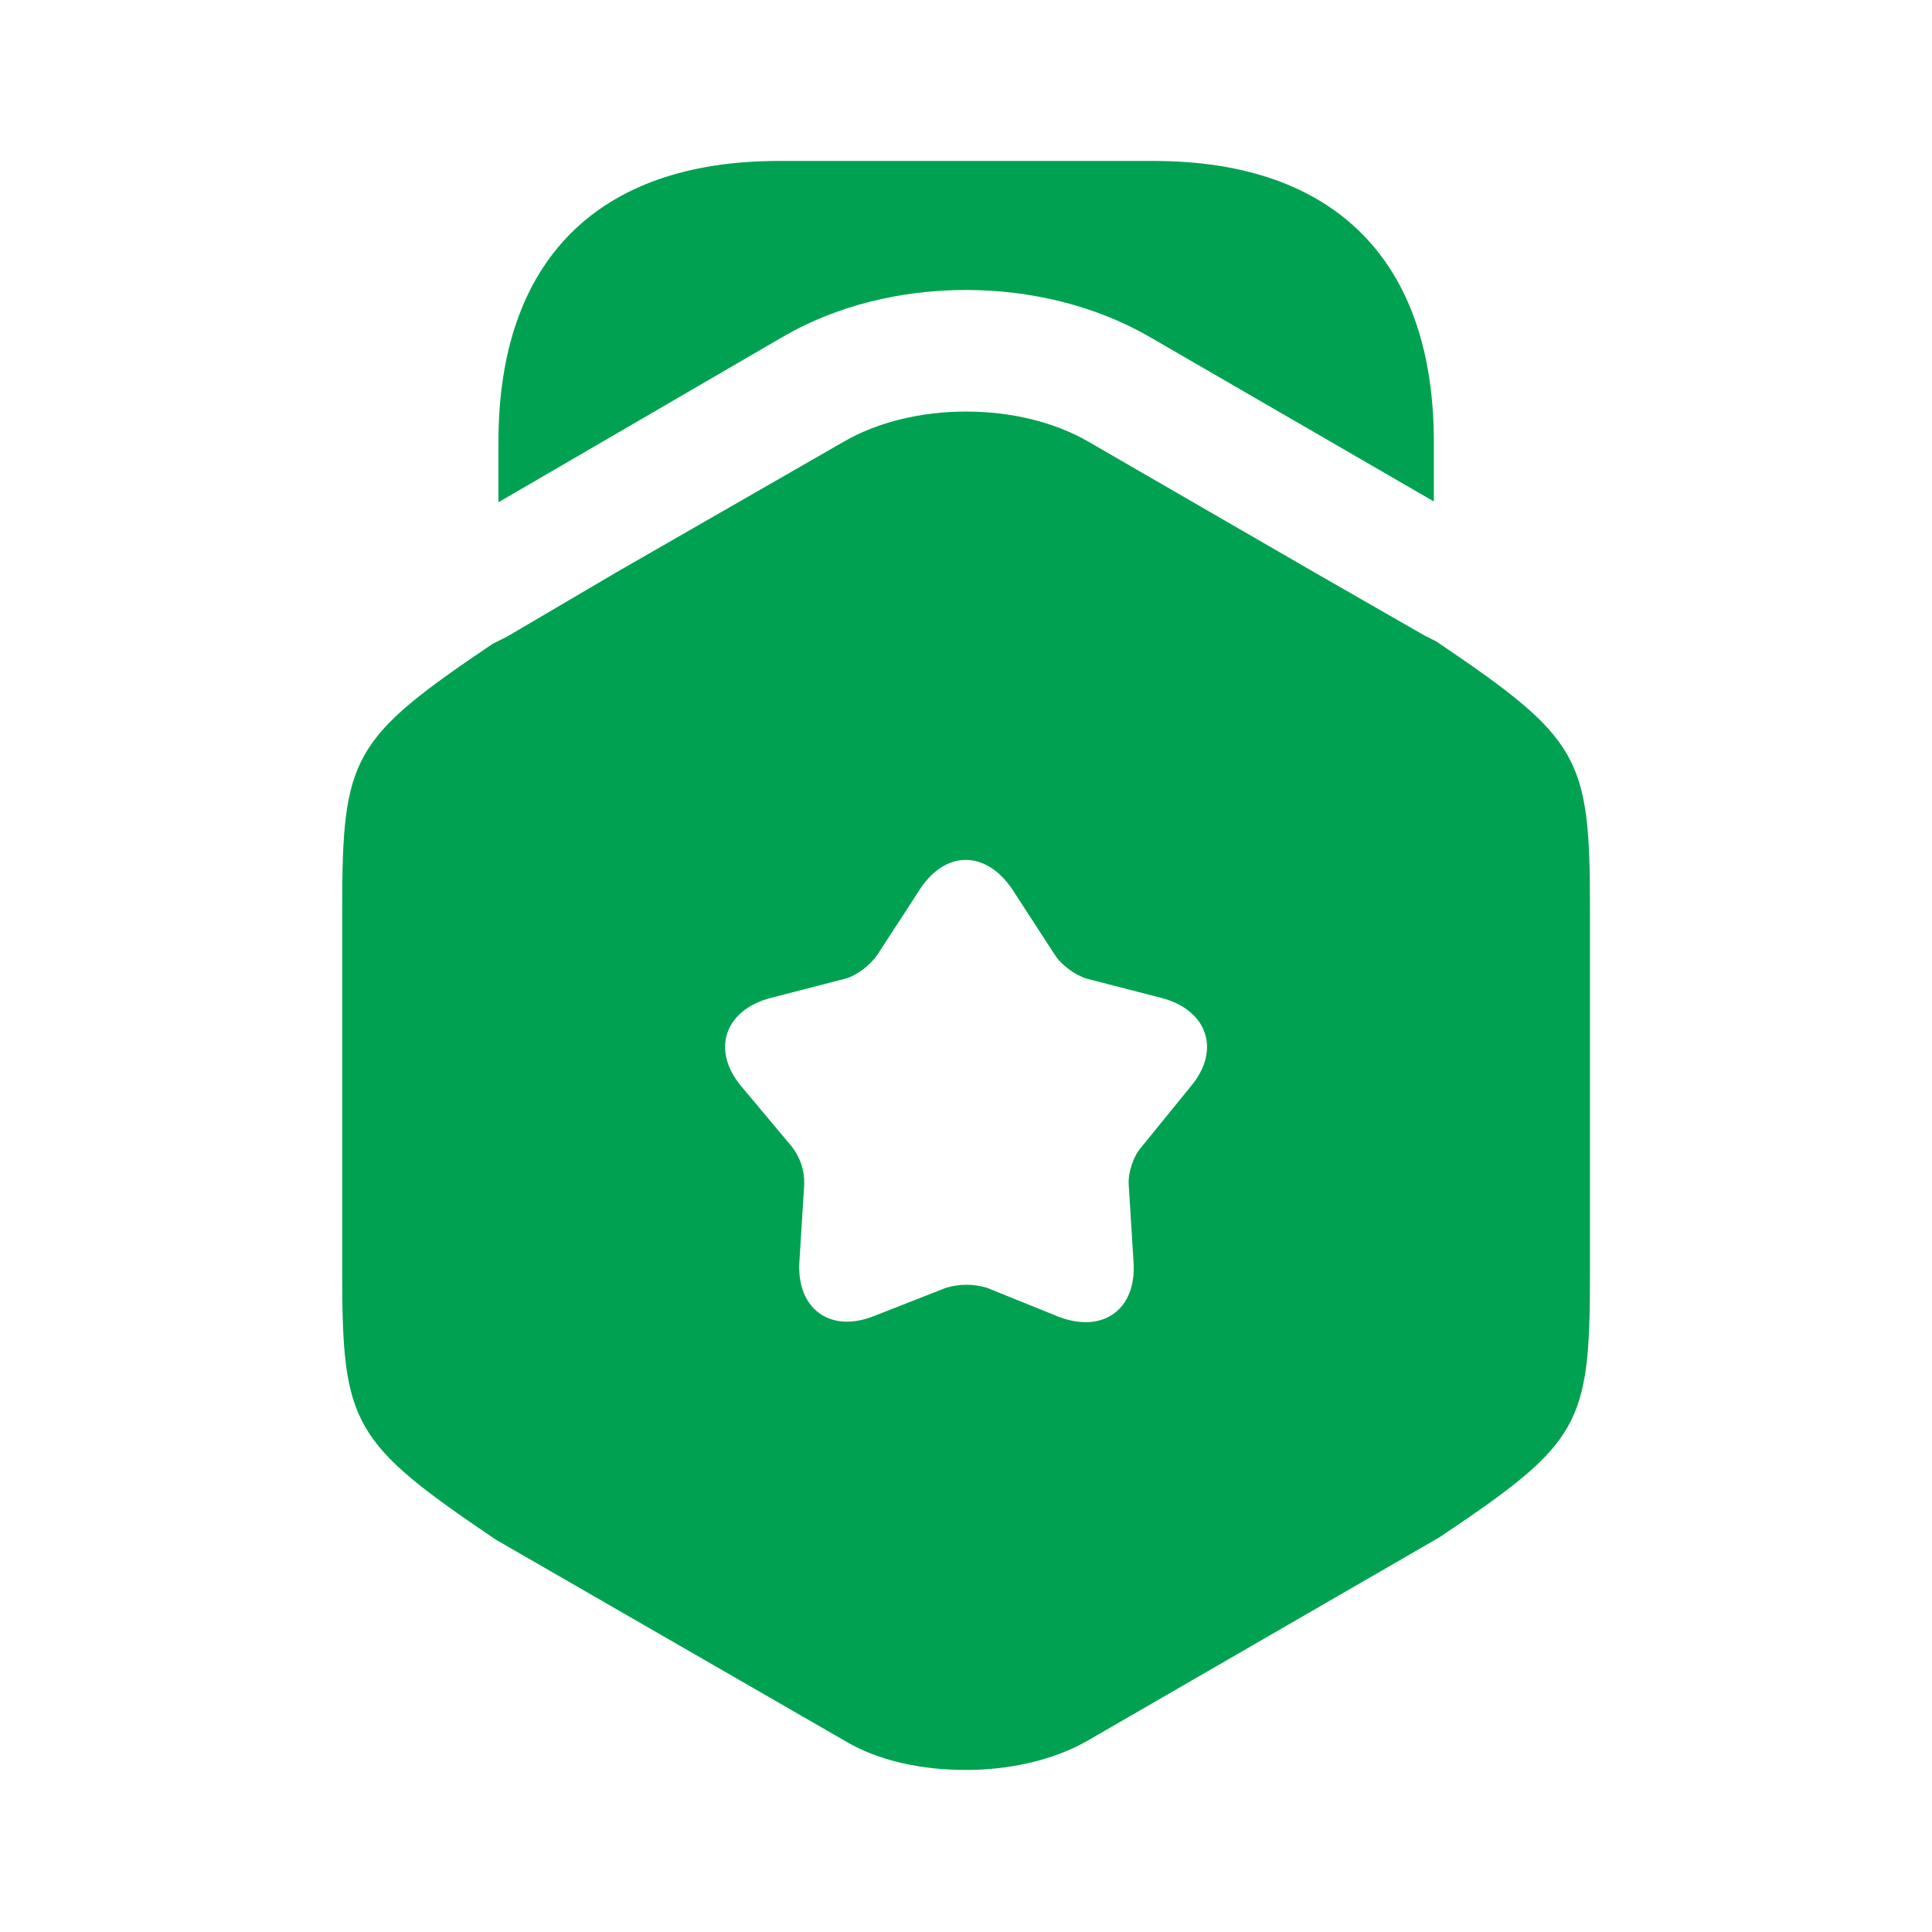 <svg xmlns="http://www.w3.org/2000/svg" width="32" height="32" viewBox="0 0 32 32" fill="none">
  <path d="M23.749 7.319V8.306L19.029 5.573C17.242 4.546 14.749 4.546 12.976 5.573L8.256 8.319V7.319C8.256 4.319 9.896 2.666 12.896 2.666H19.109C22.109 2.666 23.749 4.319 23.749 7.319Z" fill="#00A251"/>
  <path d="M23.788 10.623L23.601 10.53L21.788 9.49L18.028 7.316C16.881 6.65 15.121 6.65 13.975 7.316L10.215 9.476L8.401 10.543L8.161 10.663C5.828 12.236 5.668 12.53 5.668 15.05V21.076C5.668 23.596 5.828 23.89 8.215 25.503L13.975 28.823C14.548 29.17 15.268 29.316 16.001 29.316C16.721 29.316 17.455 29.156 18.028 28.823L23.841 25.463C26.188 23.89 26.335 23.61 26.335 21.076V15.05C26.335 12.53 26.175 12.236 23.788 10.623ZM19.721 17.996L18.908 18.996C18.775 19.143 18.681 19.423 18.695 19.623L18.775 20.903C18.828 21.69 18.268 22.09 17.535 21.81L16.348 21.33C16.126 21.263 15.89 21.263 15.668 21.33L14.481 21.796C13.748 22.09 13.188 21.676 13.241 20.89L13.321 19.61C13.326 19.382 13.251 19.16 13.108 18.983L12.281 17.996C11.775 17.396 12.001 16.73 12.761 16.53L14.001 16.21C14.201 16.156 14.428 15.97 14.535 15.81L15.228 14.743C15.655 14.076 16.335 14.076 16.775 14.743L17.468 15.81C17.575 15.983 17.815 16.156 18.001 16.21L19.241 16.53C20.001 16.73 20.228 17.396 19.721 17.996Z" fill="#00A251"/>
</svg> 